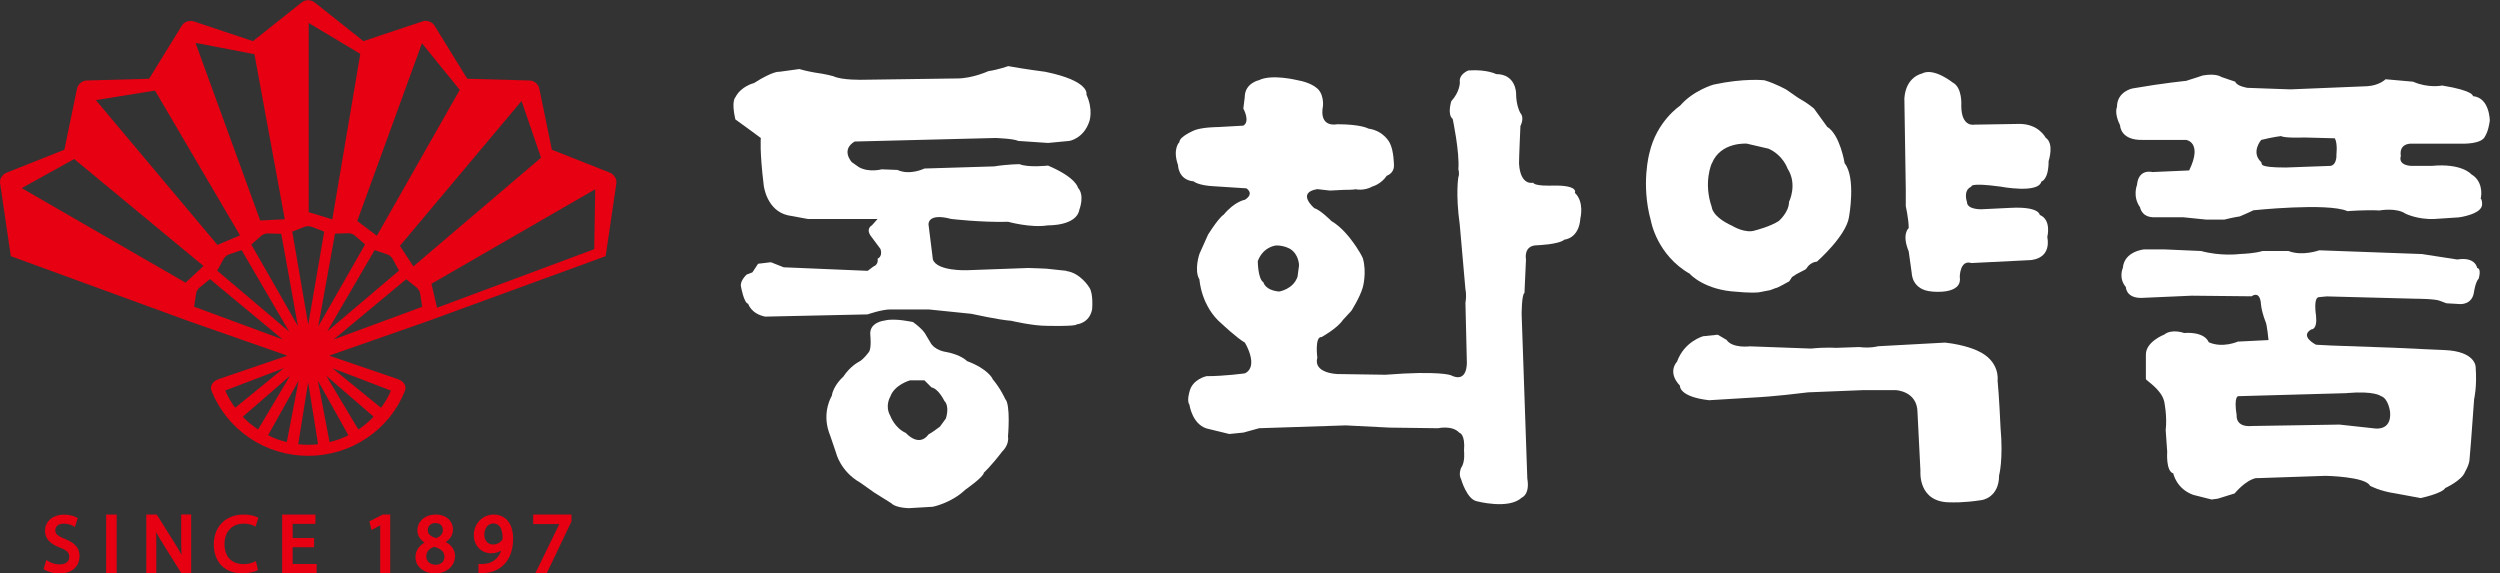 <svg width="218" height="50" viewBox="0 0 218 50" fill="none" xmlns="http://www.w3.org/2000/svg">
<rect x="0" y="0" width="218" height="50" fill="#333333" stroke="none"/>
<g clip-path="url(#clip0_399_2138)">
<path d="M93.001 23.616C91.881 23.493 91.264 23.431 91.264 23.431C91.264 23.431 90.03 23.369 89.66 23.369L84.327 23.563C84.327 23.563 81.717 23.669 81.347 22.629L80.968 19.587C80.968 19.587 80.836 18.53 82.951 19.094C82.951 19.094 85.552 19.402 87.914 19.341C87.914 19.341 89.898 19.896 91.388 19.649C91.388 19.649 93.874 19.72 94.12 18.283C94.12 18.283 94.614 17.04 93.997 16.37C93.997 16.37 93.874 15.497 91.388 14.439C91.388 14.439 89.66 14.633 88.91 14.316C88.91 14.316 87.914 14.316 86.68 14.51L80.607 14.695C80.607 14.695 79.364 15.321 78.253 14.818L76.886 14.765C76.886 14.765 75.776 15.065 74.903 14.58L74.277 14.14C74.277 14.14 73.29 13.082 74.524 12.341L86.804 12.033C86.804 12.033 88.408 12.086 88.787 12.288L91.388 12.465L93.248 12.288C93.248 12.288 94.482 12.095 94.984 10.605C94.984 10.605 95.363 9.609 94.737 8.251C94.737 8.251 95.116 7.07 91.141 6.259C91.141 6.259 89.281 6.021 87.914 5.765C87.914 5.765 87.042 6.082 86.178 6.206C86.178 6.206 84.811 6.841 83.454 6.841L75.273 6.955C75.273 6.955 73.413 7.008 72.673 6.647C72.673 6.647 72.047 6.462 71.06 6.329C71.06 6.329 70.319 6.206 69.702 6.021L67.966 6.259C67.966 6.259 67.472 6.144 65.744 7.246C65.744 7.246 64.624 7.502 64.122 8.489C64.122 8.489 63.752 8.798 64.122 10.411L65.242 11.222L66.344 12.033C66.344 12.033 66.229 13.152 66.599 16.176C66.599 16.176 66.837 18.353 68.706 18.776L70.443 19.094H76.525L76.031 19.649C76.031 19.649 75.406 19.958 76.031 20.707L76.772 21.703C76.772 21.703 77.019 22.32 76.525 22.558C76.525 22.558 76.648 23.061 76.155 23.246L75.661 23.616L68.336 23.308L67.225 22.867L66.106 22.999L65.612 23.748L65.109 23.942C65.109 23.942 64.492 24.497 64.616 25C64.616 25 64.863 26.419 65.242 26.49C65.242 26.49 65.488 27.363 66.723 27.609L75.652 27.415C75.652 27.415 76.886 26.983 77.636 26.983H80.977L84.697 27.363C84.697 27.363 87.174 27.909 88.17 27.971C88.17 27.971 90.03 28.412 91.264 28.412C91.264 28.412 93.874 28.473 93.874 28.288C93.874 28.288 94.984 28.218 95.231 26.983C95.231 26.983 95.363 25.608 94.984 25.062C94.984 25.062 94.235 23.81 92.992 23.634L93.001 23.616Z" fill="white"/>
<path d="M86.557 33.039C86.557 33.039 86.178 32.176 84.327 31.488C84.327 31.488 83.824 30.933 82.467 30.686C82.467 30.686 81.471 30.562 81.1 29.813L80.73 29.196C80.73 29.196 80.607 28.817 79.62 28.085C79.62 28.085 78.006 27.715 77.134 27.953C77.134 27.953 75.776 28.085 75.891 29.205C75.891 29.205 76.014 30.377 75.767 30.695C75.767 30.695 75.274 31.373 74.894 31.55C74.894 31.55 74.145 31.92 73.528 32.854C73.528 32.854 72.664 33.604 72.532 34.52C72.532 34.52 71.668 35.887 72.285 37.694C72.285 37.694 72.409 37.994 72.902 39.483C72.902 39.483 73.272 41.097 75.009 42.084L76.243 42.957L77.724 43.882C77.724 43.882 77.98 44.252 79.214 44.314L81.33 44.191C81.33 44.191 82.943 43.882 84.177 42.701C84.177 42.701 85.79 41.581 85.79 41.22C85.79 41.22 86.407 40.665 87.403 39.36C87.403 39.36 88.02 38.805 87.897 38.064C87.897 38.064 88.144 35.27 87.65 34.785C87.65 34.785 87.28 33.912 86.539 33.039H86.557ZM82.467 36.513L81.964 37.2C81.224 37.764 80.977 37.87 80.977 37.87C80.113 39.06 78.994 37.756 78.994 37.756C78.006 37.315 77.636 36.266 77.636 36.266C77.134 35.393 77.636 34.582 77.636 34.582C78.006 33.533 79.364 33.163 79.364 33.163H80.607L81.224 33.78C81.85 33.903 82.343 34.952 82.343 34.952C82.846 35.455 82.476 36.504 82.476 36.504L82.467 36.513Z" fill="white"/>
<path d="M137.333 16.802C137.333 16.802 137.685 16.123 135.332 16.185C135.332 16.185 133.824 16.247 133.692 15.929C133.692 15.929 132.581 16.255 132.458 14.263C132.458 13.699 132.581 10.984 132.581 10.984C132.581 10.984 132.96 10.305 132.581 9.864C132.581 9.864 132.202 9.247 132.202 8.136C132.202 8.136 132.202 6.462 130.466 6.462C130.466 6.462 129.655 6.03 128.041 6.144C128.041 6.144 127.178 6.462 127.301 7.202C127.301 7.202 127.301 8.013 126.552 8.824C126.552 8.824 126.181 9.996 126.675 10.367C126.675 10.367 127.292 13.276 127.169 14.765C127.169 14.765 127.292 15.136 127.169 15.444C127.169 15.444 126.913 16.872 127.292 19.605L127.786 25.238C127.786 25.238 127.909 25.67 127.786 26.41L127.909 31.558C127.909 31.558 128.015 33.471 126.516 32.722C126.516 32.722 125.529 32.308 120.813 32.678L116.608 32.616C116.608 32.616 114.492 32.555 114.871 31.188C114.871 31.188 114.625 29.328 115.242 29.39C115.242 29.39 116.608 28.641 117.102 27.9L117.842 27.098C117.842 27.098 118.591 25.926 118.838 25.053C118.838 25.053 119.2 23.748 118.838 22.514C118.838 22.514 118.583 21.879 117.719 20.769C117.719 20.769 116.978 19.781 116.106 19.279C116.106 19.279 115.118 18.283 114.616 18.159C114.616 18.159 113.003 16.802 114.863 16.493L115.973 16.617L117.208 16.555C117.208 16.555 118.08 16.555 118.204 16.502C118.204 16.502 118.944 16.678 119.693 16.255C119.693 16.255 120.434 16.061 120.928 15.321C120.928 15.321 121.553 15.136 121.553 14.448C121.553 14.448 121.553 13.135 121.183 12.456C121.183 12.456 120.69 11.407 119.323 11.213C119.323 11.213 118.706 10.834 116.599 10.834C116.599 10.834 114.986 11.213 115.365 9.221C115.365 9.221 115.48 8.11 114.739 7.616C114.739 7.616 114.246 7.184 113.126 6.99C113.126 6.99 110.896 6.435 109.785 6.99C109.785 6.99 108.542 7.246 108.542 8.471L108.419 9.468C108.419 9.468 109.045 10.587 108.419 10.957C108.419 10.957 107.308 11.019 106.188 11.081C106.188 11.081 104.954 11.081 104.214 11.336C104.214 11.336 102.847 11.883 102.847 12.385C102.847 12.385 102.222 12.967 102.724 14.395C102.724 14.395 102.724 15.691 104.09 15.815C104.09 15.815 104.461 16.185 105.95 16.247L108.683 16.423C108.683 16.423 109.424 16.863 108.56 17.419C108.56 17.419 107.687 17.542 106.7 18.724C106.7 18.724 106.33 18.9 105.342 20.46L104.593 22.135C104.593 22.135 104.099 23.563 104.593 24.374C104.593 24.374 104.716 26.728 106.576 28.27C106.576 28.27 107.819 29.443 108.56 29.884C108.56 29.884 109.803 31.938 108.56 32.555C108.56 32.555 106.823 32.801 105.21 32.801C105.21 32.801 103.967 33.057 103.72 34.168C103.72 34.168 103.473 34.97 103.72 35.287C103.72 35.287 103.967 37.165 105.457 37.421C105.704 37.474 107.193 37.844 107.193 37.844L108.428 37.72L109.794 37.341L117.349 37.094L121.192 37.288L125.406 37.341C125.406 37.341 126.64 37.059 127.257 37.738C127.257 37.738 127.786 37.817 127.662 39.307C127.662 39.307 127.786 40.294 127.407 40.797C127.407 40.797 127.16 41.343 127.407 41.784C127.407 41.784 127.9 43.521 128.764 43.706C128.764 43.706 131.568 44.455 132.687 43.397C132.687 43.397 133.428 43.151 133.181 41.722L132.687 27.407C132.687 27.407 132.687 25.661 132.934 25.547L133.066 22.62C133.066 22.62 132.81 21.386 134.053 21.386C134.053 21.386 135.922 21.324 136.425 20.892C136.425 20.892 137.685 20.822 137.809 19.032C137.809 19.032 138.179 17.604 137.315 16.802H137.333ZM113.144 24.127C112.773 25.238 111.53 25.423 111.53 25.423C110.296 25.3 110.173 24.621 110.173 24.621C109.679 24.312 109.679 22.761 109.679 22.761C110.173 21.474 111.292 21.403 111.292 21.403C112.033 21.403 112.527 21.721 112.527 21.721C113.276 22.214 113.276 23.14 113.276 23.14L113.144 24.145V24.127Z" fill="white"/>
<path d="M147.382 23.916C147.382 23.916 148.642 25.3 151.437 25.441C151.437 25.441 152.583 25.564 153.35 25.494L154.363 25.3L154.875 25.106C154.875 25.106 154.751 25.238 156.021 24.533L156.268 24.154L156.647 23.907L157.034 23.704L157.414 23.51L157.546 23.387C157.546 23.387 157.801 22.875 158.436 22.814C158.436 22.814 160.975 20.592 161.231 18.935C161.231 18.935 161.865 15.497 160.851 14.237C160.851 14.237 160.464 11.751 159.326 11.054L158.18 9.468C158.18 9.468 157.678 9.018 156.788 8.524L155.774 7.819C155.774 7.819 154.884 7.308 153.861 6.999C153.861 6.999 152.089 6.797 149.418 7.378C149.418 7.378 147.646 7.881 146.5 9.221C146.5 9.221 144.464 10.552 143.829 13.346C143.829 13.346 143.071 16.07 143.961 19.261C143.961 19.261 144.464 22.241 147.391 23.898L147.382 23.916ZM149.277 14.245C150.044 12.341 152.327 12.526 152.327 12.526L154.222 12.967C155.501 13.549 155.871 14.695 155.871 14.695C156.77 16.079 156.003 17.604 156.003 17.604C156.003 18.503 155.113 19.27 155.113 19.27C154.355 19.764 153.085 20.081 153.085 20.081C152.195 20.407 151.049 19.693 151.049 19.693C149.268 18.882 149.268 18.062 149.268 18.062C148.51 15.885 149.268 14.245 149.268 14.245H149.277Z" fill="white"/>
<path d="M177.873 18.759C177.873 18.759 177.873 17.992 175.335 18.124L172.796 18.247C172.796 18.247 171.518 18.3 171.518 17.604C171.518 17.604 171.147 16.599 171.906 16.273C171.906 16.273 171.65 15.894 174.444 16.273C174.444 16.273 177.75 16.908 178.006 15.832C178.006 15.832 178.64 15.7 178.64 14.043C178.64 14.043 179.152 12.518 178.385 12.015C178.385 12.015 177.759 10.746 175.978 10.807L172.161 10.869C172.161 10.869 171.024 11.125 171.024 9.221C171.024 9.221 171.147 7.625 170.257 7.184C170.257 7.184 168.609 5.853 167.586 6.417C167.586 6.417 166.184 6.682 166.061 8.586L166.184 16.529V17.983C166.184 17.983 166.44 19.129 166.44 19.887C166.44 19.887 165.805 20.398 166.44 21.923L166.705 23.828C166.705 23.828 166.705 25.291 168.476 25.423C168.476 25.423 171.147 25.74 170.892 24.145C170.892 24.145 170.892 22.62 171.914 22.937L176.869 22.69C176.869 22.69 178.905 22.761 178.526 20.654C178.526 20.654 178.905 19.191 177.891 18.75L177.873 18.759Z" fill="white"/>
<path d="M174.189 33.172C174.189 33.172 174.445 31.462 172.408 30.571C172.408 30.571 171.395 30.069 169.614 29.875L163.769 30.192C163.769 30.192 163.135 30.386 162.121 30.263L160.085 30.333C160.085 30.333 159.194 30.263 157.925 30.395L152.592 30.201C152.592 30.201 151.067 30.395 150.555 29.637L149.788 29.187L148.519 29.319C148.519 29.319 146.871 29.76 146.236 31.541C146.236 31.541 145.346 32.422 146.491 33.63C146.491 33.63 146.359 34.591 149.03 34.899L153.094 34.653C153.094 34.653 154.61 34.591 157.669 34.212L162.5 34.018H165.294C165.294 34.018 167.207 34.08 167.207 35.984L167.463 41.07C167.463 41.07 167.207 43.864 170.134 43.803C170.134 43.803 171.148 43.864 172.796 43.609C172.796 43.609 174.321 43.424 174.321 41.449C174.321 41.449 174.7 40.109 174.445 37.262C174.445 37.262 174.321 34.459 174.189 33.18V33.172Z" fill="white"/>
<path d="M204.672 18.415C204.672 18.415 206.276 18.283 207.484 18.353C207.484 18.353 208.947 18.08 209.75 18.627C209.75 18.627 210.816 19.164 212.288 19.094L214.43 18.953C214.43 18.953 216.44 18.688 216.44 17.816C216.44 17.348 216.308 17.287 216.308 17.348C216.44 16.872 216.44 15.744 215.506 15.206C215.506 15.206 214.704 14.21 212.033 14.466H210.287C210.287 14.466 209.088 14.466 209.353 13.593C209.353 13.593 209.088 12.456 210.42 12.526H214.695C214.695 12.526 216.44 12.597 216.705 11.865C216.705 11.865 216.969 11.53 217.11 10.525C217.11 10.525 217.11 8.515 215.638 8.383C215.638 8.383 215.77 7.916 212.958 7.458C212.958 7.458 211.759 7.713 210.42 7.123L208.022 6.911C208.022 6.911 207.484 7.458 206.409 7.519L199.718 7.793L195.98 7.66C195.98 7.66 195.037 7.519 194.914 7.123L193.706 6.717C193.706 6.717 193.3 6.373 192.101 6.576L190.629 7.052C190.629 7.052 188.619 7.246 185.948 7.713C185.948 7.713 184.6 7.978 184.6 9.326C184.6 9.326 184.335 9.864 184.873 10.931C184.873 10.931 184.873 12.262 186.874 12.2H190.629C190.629 12.2 192.101 12.394 190.894 14.862L187.685 15.003C187.685 15.003 186.477 14.668 186.345 16.132C186.345 16.132 185.94 17.137 186.61 18.071C186.61 18.071 186.742 19.014 187.949 18.944H190.356C190.356 18.944 191.828 19.085 192.366 19.147H193.97C193.97 19.147 194.772 18.944 195.301 18.873C195.301 18.873 196.104 18.538 196.5 18.336C196.5 18.336 202.927 17.666 204.663 18.397L204.672 18.415ZM203.738 13.54C203.738 14.466 203.2 14.466 203.2 14.466L199.321 14.607C196.791 14.607 197.311 14.281 197.179 14.14C196.245 13.267 197.179 12.2 197.179 12.2C198.246 11.936 198.916 11.865 198.916 11.865C199.189 12.059 200.917 11.989 200.917 11.989L203.597 12.059C203.861 12.526 203.729 13.54 203.729 13.54H203.738Z" fill="white"/>
<path d="M196.782 41.696L202.794 41.493C202.794 41.493 206.276 41.555 206.664 42.357C206.664 42.357 207.475 42.824 208.938 43.036L211.081 43.432C211.081 43.432 212.949 43.036 213.223 42.56C213.223 42.56 214.686 41.89 214.95 41.149C214.95 41.149 215.347 40.488 215.347 40.012L215.479 38.417L215.744 34.802C215.744 34.802 216.008 33.736 215.876 31.99C215.876 31.99 215.876 30.651 213.205 30.527C213.205 30.527 210.12 30.395 208.78 30.324L203.297 30.13L201.957 30.06C201.957 30.06 200.485 29.328 201.551 28.72C201.551 28.72 202.089 28.782 201.957 27.512C201.957 27.512 201.692 25.908 202.23 25.908L202.9 25.846L210.657 26.049C210.657 26.049 212.394 26.049 212.791 26.243L213.328 26.446L214.536 26.516C214.536 26.516 215.603 26.587 215.735 25.432C215.735 25.432 215.867 24.568 216.14 24.295C216.14 24.295 216.414 23.422 216.008 23.369C216.008 23.369 215.876 22.364 214.272 22.629L211.195 22.153L202.239 21.826C202.239 21.826 200.767 22.364 199.559 21.888H197.285C197.285 21.888 196.756 22.091 195.275 22.153C195.275 22.153 193.67 22.364 191.934 21.888L188.716 21.747H186.98C186.98 21.747 185.234 21.888 185.111 23.369C185.111 23.369 184.705 24.233 185.375 25.035C185.375 25.035 185.375 25.978 186.706 25.978L191.123 25.784L196.341 25.837C196.341 25.837 197.003 25.308 197.144 26.375C197.144 26.375 197.144 26.983 197.549 28.041C197.681 28.244 197.814 29.654 197.814 29.654L195.143 29.787C195.143 29.787 193.803 30.386 192.595 29.84C192.595 29.84 192.339 28.914 190.453 29.037C190.453 29.037 189.386 28.641 188.716 29.178C188.716 29.178 187.121 29.787 187.121 30.915V33.048C187.121 33.18 188.452 33.921 188.716 34.996C188.716 34.996 188.99 36.248 188.849 37.526L188.981 39.404C188.981 39.404 188.849 41.079 189.51 41.282C189.51 41.282 189.774 42.621 191.246 43.151C191.246 43.151 191.784 43.283 192.851 43.556L193.388 43.485L194.861 43.027C194.861 43.027 195.795 41.872 196.738 41.687L196.782 41.696ZM204.672 34.273C207.078 34.071 207.616 34.538 207.616 34.538C208.286 34.741 208.418 35.94 208.418 35.94C208.551 37.614 207.078 37.359 207.078 37.359L204.002 37.024L196.377 37.147C194.905 37.279 195.037 36.222 195.037 36.222C194.772 34.547 195.169 34.547 195.169 34.547L204.663 34.282L204.672 34.273Z" fill="white"/>
<path d="M53.614 15.444C53.508 15.25 53.35 15.118 53.138 15.039C53.138 15.039 48.175 13.073 48.122 13.055C48.105 12.994 47.038 7.766 47.038 7.766C46.994 7.546 46.897 7.369 46.721 7.228C46.553 7.087 46.368 7.017 46.139 7.017C46.139 7.017 40.797 6.867 40.744 6.867C40.709 6.823 37.914 2.274 37.914 2.274C37.8 2.08 37.641 1.948 37.429 1.878C37.227 1.798 37.024 1.798 36.812 1.878C36.812 1.878 31.744 3.561 31.691 3.588C31.647 3.544 27.459 0.229 27.459 0.229C27.283 0.088 27.089 0.018 26.869 0.018C26.648 0.018 26.454 0.088 26.287 0.229C26.287 0.229 22.1 3.544 22.056 3.588C21.994 3.561 16.934 1.878 16.934 1.878C16.723 1.807 16.52 1.807 16.308 1.878C16.105 1.948 15.947 2.08 15.832 2.274C15.832 2.274 13.029 6.823 13.002 6.867C12.941 6.867 7.608 7.017 7.608 7.017C7.387 7.017 7.193 7.087 7.026 7.228C6.858 7.369 6.752 7.546 6.708 7.766C6.708 7.766 5.633 12.994 5.615 13.055C5.562 13.073 0.599 15.047 0.599 15.047C0.388 15.127 0.238 15.259 0.123 15.444C0.035 15.594 0 15.735 0 15.894C0 15.947 0 16 0.018 16.052L0.943 22.338L16.511 28.024C16.511 28.024 24.762 30.906 25.053 31.012C24.762 31.109 19.147 33.031 19.147 33.031C19.129 33.031 18.644 33.172 18.468 33.542C18.424 33.63 18.397 33.718 18.397 33.824C18.397 33.912 18.415 34.018 18.459 34.115C19.12 35.755 20.249 37.156 21.73 38.17C23.246 39.201 25.026 39.748 26.878 39.748C28.729 39.748 30.509 39.201 32.026 38.17C33.507 37.165 34.635 35.763 35.296 34.115C35.34 34.018 35.358 33.912 35.358 33.824C35.358 33.727 35.34 33.63 35.296 33.542C35.12 33.181 34.635 33.039 34.609 33.031C34.609 33.031 28.993 31.118 28.702 31.012C28.993 30.906 37.244 28.024 37.244 28.024L52.812 22.338L53.738 16.052C53.746 16 53.755 15.947 53.755 15.894C53.755 15.735 53.711 15.585 53.632 15.444H53.614ZM36.795 3.773C36.909 3.923 40.048 7.775 40.092 7.837C40.056 7.907 32.925 20.451 32.863 20.557C32.775 20.486 31.215 19.314 31.153 19.27C31.18 19.191 36.724 3.958 36.795 3.773ZM31.832 21.324C31.788 21.403 28.05 27.953 27.75 28.464C27.856 27.883 29.196 20.46 29.214 20.372C29.293 20.372 30.395 20.337 30.395 20.337C30.562 20.337 30.809 20.425 30.933 20.531C30.933 20.531 31.761 21.253 31.823 21.306L31.832 21.324ZM26.93 2.01C27.089 2.107 31.356 4.663 31.418 4.698C31.4 4.769 28.993 19.006 28.976 19.129C28.861 19.094 26.992 18.521 26.922 18.503V2.01H26.93ZM26.587 19.773C26.745 19.711 27.01 19.711 27.169 19.773C27.169 19.773 28.191 20.169 28.27 20.196C28.253 20.284 26.983 27.715 26.878 28.306C26.781 27.715 25.503 20.284 25.485 20.196C25.564 20.169 26.587 19.764 26.587 19.764V19.773ZM25.996 28.464C25.705 27.944 21.959 21.395 21.915 21.324C21.976 21.271 22.796 20.548 22.796 20.548C22.92 20.442 23.175 20.346 23.343 20.354C23.343 20.354 24.445 20.381 24.524 20.39C24.542 20.469 25.881 27.891 25.987 28.482L25.996 28.464ZM22.188 4.725C22.197 4.795 24.815 18.997 24.832 19.12C24.718 19.12 22.77 19.226 22.69 19.226C22.664 19.155 17.119 3.914 17.049 3.738C17.234 3.773 22.117 4.716 22.188 4.725ZM13.523 7.907C13.567 7.969 20.866 20.425 20.927 20.522C20.822 20.566 19.023 21.333 18.962 21.359C18.909 21.297 8.48 8.877 8.357 8.727C8.542 8.692 13.452 7.907 13.514 7.898L13.523 7.907ZM16.176 24.647C16.105 24.603 2.063 16.502 1.895 16.405C2.063 16.308 6.4 13.902 6.47 13.866C6.523 13.919 17.648 23.113 17.745 23.193C17.657 23.272 16.229 24.603 16.176 24.656V24.647ZM16.925 26.745C16.934 26.666 17.102 25.582 17.102 25.582C17.128 25.414 17.26 25.185 17.392 25.079C17.392 25.079 18.247 24.392 18.309 24.339C18.38 24.392 24.18 29.214 24.639 29.593C24.083 29.381 17.005 26.772 16.925 26.745ZM18.944 23.598C18.988 23.528 19.508 22.558 19.508 22.558C19.587 22.408 19.799 22.241 19.949 22.188C19.949 22.188 20.989 21.835 21.068 21.809C21.113 21.888 24.912 28.403 25.212 28.914C24.753 28.526 19.006 23.651 18.935 23.598H18.944ZM20.513 35.561C20.337 35.323 20.204 35.138 20.028 34.829C19.852 34.529 19.764 34.327 19.64 34.053C19.737 34.009 24.18 32.325 24.744 32.105C24.277 32.493 20.592 35.481 20.513 35.552V35.561ZM21.8 36.936C21.536 36.707 21.377 36.548 21.174 36.336C21.253 36.266 24.85 33.163 25.3 32.757C24.991 33.277 22.558 37.359 22.505 37.447C22.25 37.28 22.073 37.156 21.8 36.927V36.936ZM24.171 38.302C23.845 38.188 23.634 38.082 23.378 37.95C23.431 37.861 25.741 33.718 26.04 33.189C25.926 33.78 25.035 38.443 25.009 38.549C24.727 38.478 24.506 38.417 24.171 38.302ZM26.869 38.787C26.516 38.787 26.296 38.761 26.005 38.734C26.023 38.62 26.781 33.93 26.869 33.339C26.966 33.93 27.724 38.62 27.733 38.734C27.442 38.769 27.221 38.787 26.869 38.787ZM29.575 38.302C29.249 38.417 29.029 38.478 28.738 38.549C28.72 38.443 27.83 33.78 27.715 33.189C28.006 33.718 30.324 37.861 30.377 37.95C30.113 38.082 29.91 38.179 29.584 38.302H29.575ZM34.089 34.053C33.974 34.327 33.886 34.529 33.709 34.829C33.533 35.138 33.401 35.314 33.225 35.561C33.145 35.49 29.46 32.493 28.993 32.114C29.558 32.325 34 34.018 34.089 34.062V34.053ZM32.572 36.336C32.37 36.557 32.211 36.707 31.946 36.936C31.673 37.165 31.497 37.288 31.25 37.456C31.197 37.368 28.755 33.286 28.447 32.766C28.905 33.163 32.493 36.266 32.581 36.336H32.572ZM28.526 28.914C28.826 28.394 32.625 21.879 32.669 21.809C32.749 21.835 33.789 22.188 33.789 22.188C33.947 22.241 34.15 22.408 34.23 22.558C34.23 22.558 34.758 23.519 34.794 23.598C34.732 23.66 28.976 28.526 28.517 28.914H28.526ZM29.099 29.602C29.558 29.222 35.358 24.401 35.42 24.348C35.481 24.401 36.345 25.088 36.345 25.088C36.477 25.194 36.61 25.423 36.636 25.591C36.636 25.591 36.804 26.675 36.812 26.754C36.733 26.781 29.654 29.399 29.099 29.602ZM36.045 23.228C35.984 23.131 34.917 21.5 34.873 21.439C34.926 21.368 45.346 8.956 45.478 8.806C45.539 8.983 47.161 13.681 47.179 13.752C47.126 13.805 36.134 23.158 36.037 23.237L36.045 23.228ZM51.816 21.73C51.745 21.756 38.223 26.789 38.108 26.834C38.082 26.719 37.641 24.815 37.623 24.744C37.694 24.709 51.737 16.599 51.904 16.502C51.904 16.687 51.816 21.659 51.816 21.73Z" fill="#E60012"/>
<path d="M5.659 46.985C4.945 46.712 4.822 46.518 4.822 46.218C4.822 45.945 5.051 45.663 5.562 45.663C6.03 45.663 6.312 45.83 6.365 45.857L6.523 45.963L6.744 45.293L6.788 45.187L6.682 45.125C6.559 45.055 6.197 44.878 5.58 44.878C4.602 44.878 3.923 45.46 3.923 46.297C3.923 46.959 4.355 47.435 5.254 47.761C5.906 48.008 6.038 48.246 6.038 48.554C6.038 48.969 5.73 49.215 5.201 49.215C4.84 49.215 4.478 49.11 4.205 48.933L4.046 48.828L3.835 49.506L3.791 49.612L3.887 49.674C4.178 49.868 4.716 50.009 5.166 50.009C6.479 50.009 6.938 49.198 6.938 48.501C6.938 47.805 6.559 47.347 5.659 46.994V46.985Z" fill="#E60012"/>
<path d="M10.173 44.87H9.256V49.991H10.173V44.87Z" fill="#E60012"/>
<path d="M15.797 47.047C15.797 47.549 15.806 47.972 15.832 48.387C15.665 48.069 15.48 47.752 15.251 47.391L13.708 44.931L13.664 44.87H12.756V49.991H13.629V47.779C13.629 47.214 13.629 46.791 13.611 46.395C13.778 46.721 13.99 47.073 14.237 47.461L15.771 49.912L15.815 49.982H16.67V44.861H15.797V47.038V47.047Z" fill="#E60012"/>
<path d="M21.262 45.663C21.712 45.663 22.003 45.778 22.135 45.848L22.285 45.919L22.488 45.275L22.532 45.16L22.417 45.09C22.285 45.028 21.897 44.87 21.236 44.87C19.684 44.87 18.644 45.919 18.644 47.47C18.644 49.022 19.605 49.991 21.104 49.991C21.729 49.991 22.197 49.859 22.399 49.753L22.496 49.7L22.311 48.925L22.152 49.004C21.923 49.118 21.571 49.189 21.227 49.189C20.195 49.189 19.578 48.537 19.578 47.452C19.578 46.368 20.222 45.663 21.262 45.663Z" fill="#E60012"/>
<path d="M25.52 47.717H27.389V46.915H25.52V45.681H27.504V44.87H24.604V49.991H27.61V49.18H25.52V47.717Z" fill="#E60012"/>
<path d="M32.308 45.416L32.211 45.46L32.352 46.033L32.396 46.218L33.154 45.813V49.991H34.027V44.87H33.366L32.308 45.416Z" fill="#E60012"/>
<path d="M38.866 47.258C39.422 46.915 39.501 46.43 39.501 46.165C39.501 45.539 39.025 44.87 37.985 44.87C37.059 44.87 36.398 45.451 36.398 46.262C36.398 46.685 36.627 47.056 37.024 47.311C36.513 47.602 36.23 48.052 36.23 48.59C36.23 49.409 36.953 50 37.941 50C38.928 50 39.677 49.365 39.677 48.493C39.677 47.972 39.395 47.541 38.875 47.267L38.866 47.258ZM37.958 49.242C37.72 49.242 37.5 49.154 37.359 49.004C37.235 48.872 37.165 48.695 37.174 48.501C37.174 48.114 37.429 47.814 37.87 47.682C38.487 47.867 38.752 48.122 38.752 48.554C38.752 48.986 38.434 49.251 37.958 49.251V49.242ZM38.046 46.923C37.526 46.782 37.297 46.562 37.306 46.218C37.306 45.936 37.482 45.61 37.976 45.61H37.985C38.575 45.61 38.619 46.086 38.619 46.227C38.619 46.536 38.417 46.782 38.046 46.923Z" fill="#E60012"/>
<path d="M43.062 44.87C42.084 44.87 41.317 45.654 41.317 46.659C41.317 47.576 41.96 48.246 42.842 48.246C43.168 48.246 43.459 48.166 43.706 47.999C43.6 48.307 43.45 48.563 43.247 48.739C43.009 48.977 42.701 49.118 42.357 49.154C42.137 49.18 41.996 49.189 41.872 49.18H41.722V49.982H41.863C41.863 49.982 41.89 49.982 41.907 49.982C42.049 49.982 42.251 49.965 42.463 49.947C43.009 49.885 43.529 49.639 43.9 49.277C44.288 48.907 44.746 48.202 44.746 46.976C44.746 45.672 44.102 44.87 43.053 44.87H43.062ZM43.794 47.065C43.627 47.32 43.327 47.479 42.992 47.479C42.542 47.479 42.234 47.135 42.234 46.633C42.234 46.06 42.56 45.645 43.009 45.645C43.212 45.645 43.38 45.707 43.512 45.839C43.724 46.051 43.829 46.43 43.829 46.915C43.829 46.976 43.82 47.02 43.794 47.073V47.065Z" fill="#E60012"/>
<path d="M46.492 45.698H48.775L46.783 49.78L46.686 49.991H47.673L49.815 45.504L49.833 45.469V44.87H46.492V45.698Z" fill="#E60012"/>
</g>
<defs>
<clipPath id="clip0_399_2138">
<rect width="217.102" height="50" fill="white"/>
</clipPath>
</defs>
</svg>
